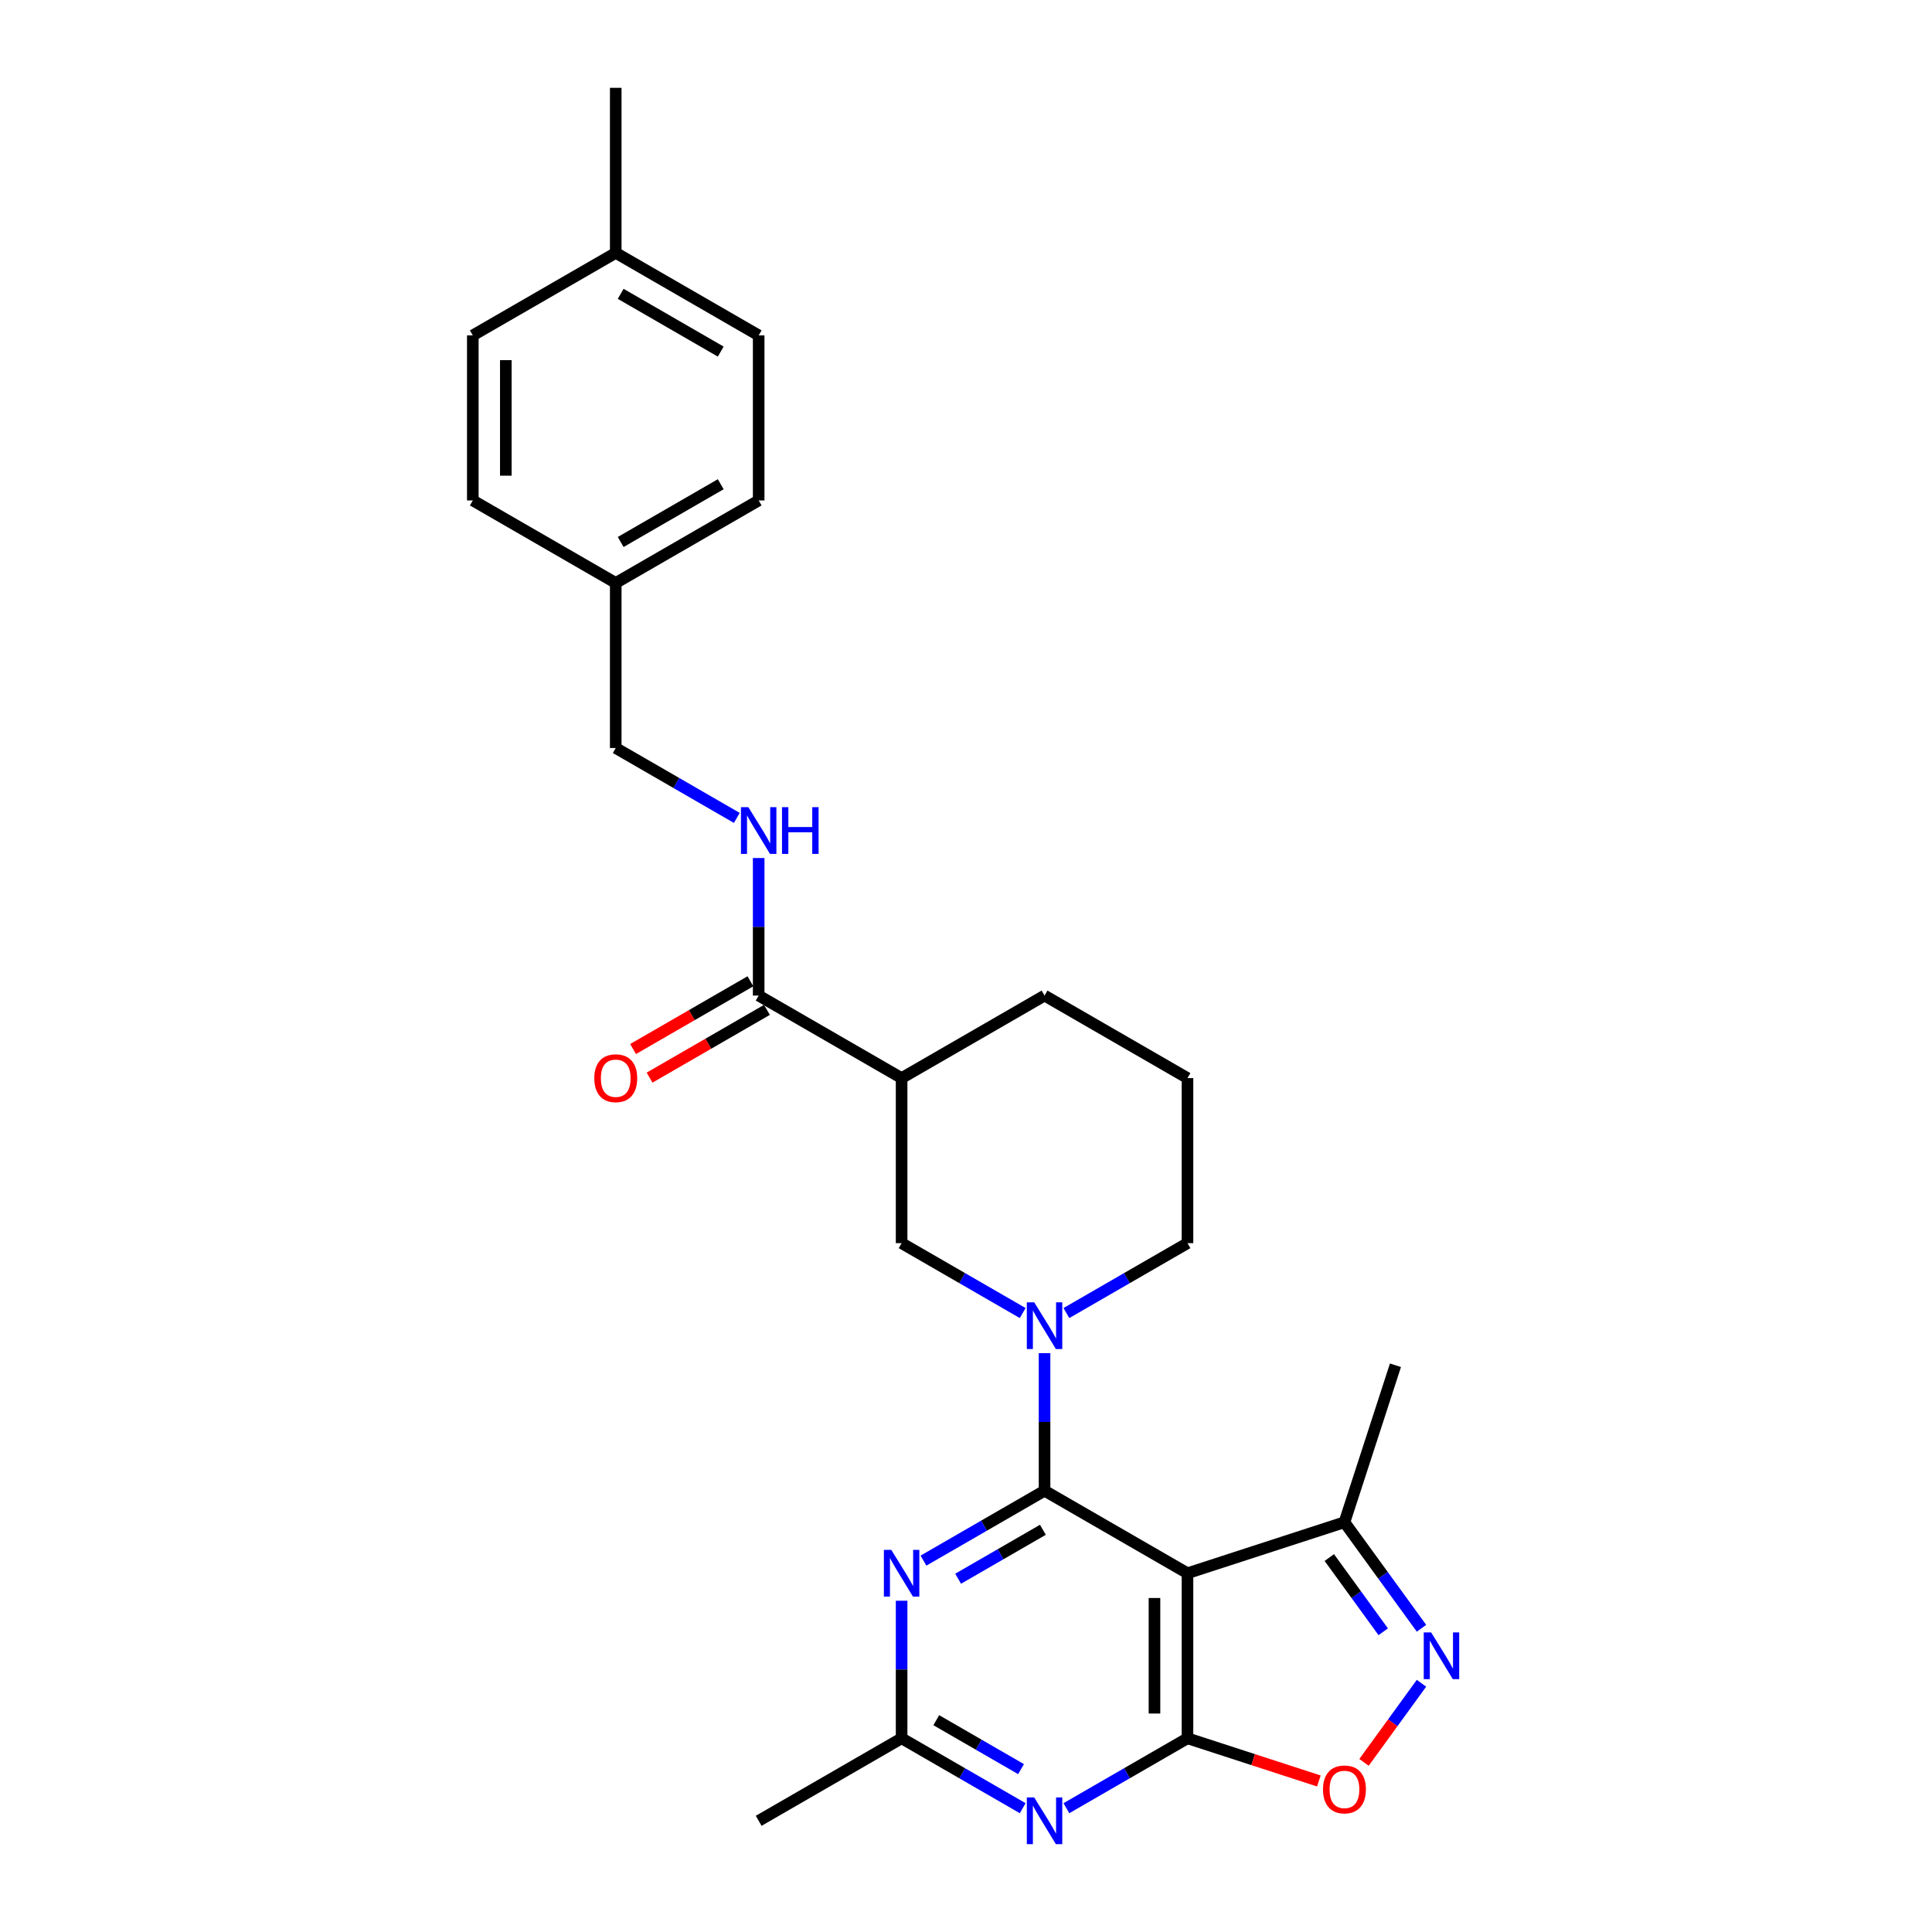 <?xml version='1.0' encoding='iso-8859-1'?>
<svg version='1.1' baseProfile='full'
              xmlns='http://www.w3.org/2000/svg'
                      xmlns:rdkit='http://www.rdkit.org/xml'
                      xmlns:xlink='http://www.w3.org/1999/xlink'
                  xml:space='preserve'
width='1000px' height='1000px' viewBox='0 0 1000 1000'>
<!-- END OF HEADER -->
<rect style='opacity:1.0;fill:#FFFFFF;stroke:none' width='1000' height='1000' x='0' y='0'> </rect>
<path class='bond-0' d='M 540.657,771.593 L 614.64,814.307' style='fill:none;fill-rule:evenodd;stroke:#000000;stroke-width:6px;stroke-linecap:butt;stroke-linejoin:miter;stroke-opacity:1' />
<path class='bond-2' d='M 540.657,771.593 L 540.657,735.995' style='fill:none;fill-rule:evenodd;stroke:#000000;stroke-width:6px;stroke-linecap:butt;stroke-linejoin:miter;stroke-opacity:1' />
<path class='bond-2' d='M 540.657,735.995 L 540.657,700.397' style='fill:none;fill-rule:evenodd;stroke:#0000FF;stroke-width:6px;stroke-linecap:butt;stroke-linejoin:miter;stroke-opacity:1' />
<path class='bond-3' d='M 540.657,771.593 L 509.321,789.685' style='fill:none;fill-rule:evenodd;stroke:#000000;stroke-width:6px;stroke-linecap:butt;stroke-linejoin:miter;stroke-opacity:1' />
<path class='bond-3' d='M 509.321,789.685 L 477.984,807.777' style='fill:none;fill-rule:evenodd;stroke:#0000FF;stroke-width:6px;stroke-linecap:butt;stroke-linejoin:miter;stroke-opacity:1' />
<path class='bond-3' d='M 539.799,791.817 L 517.863,804.481' style='fill:none;fill-rule:evenodd;stroke:#000000;stroke-width:6px;stroke-linecap:butt;stroke-linejoin:miter;stroke-opacity:1' />
<path class='bond-3' d='M 517.863,804.481 L 495.928,817.146' style='fill:none;fill-rule:evenodd;stroke:#0000FF;stroke-width:6px;stroke-linecap:butt;stroke-linejoin:miter;stroke-opacity:1' />
<path class='bond-1' d='M 614.64,814.307 L 614.64,899.735' style='fill:none;fill-rule:evenodd;stroke:#000000;stroke-width:6px;stroke-linecap:butt;stroke-linejoin:miter;stroke-opacity:1' />
<path class='bond-1' d='M 597.554,827.121 L 597.554,886.921' style='fill:none;fill-rule:evenodd;stroke:#000000;stroke-width:6px;stroke-linecap:butt;stroke-linejoin:miter;stroke-opacity:1' />
<path class='bond-9' d='M 614.64,814.307 L 695.886,787.908' style='fill:none;fill-rule:evenodd;stroke:#000000;stroke-width:6px;stroke-linecap:butt;stroke-linejoin:miter;stroke-opacity:1' />
<path class='bond-6' d='M 614.64,899.735 L 648.642,910.783' style='fill:none;fill-rule:evenodd;stroke:#000000;stroke-width:6px;stroke-linecap:butt;stroke-linejoin:miter;stroke-opacity:1' />
<path class='bond-6' d='M 648.642,910.783 L 682.645,921.831' style='fill:none;fill-rule:evenodd;stroke:#FF0000;stroke-width:6px;stroke-linecap:butt;stroke-linejoin:miter;stroke-opacity:1' />
<path class='bond-27' d='M 614.64,899.735 L 583.303,917.827' style='fill:none;fill-rule:evenodd;stroke:#000000;stroke-width:6px;stroke-linecap:butt;stroke-linejoin:miter;stroke-opacity:1' />
<path class='bond-27' d='M 583.303,917.827 L 551.967,935.919' style='fill:none;fill-rule:evenodd;stroke:#0000FF;stroke-width:6px;stroke-linecap:butt;stroke-linejoin:miter;stroke-opacity:1' />
<path class='bond-11' d='M 529.346,679.635 L 498.01,661.543' style='fill:none;fill-rule:evenodd;stroke:#0000FF;stroke-width:6px;stroke-linecap:butt;stroke-linejoin:miter;stroke-opacity:1' />
<path class='bond-11' d='M 498.01,661.543 L 466.674,643.451' style='fill:none;fill-rule:evenodd;stroke:#000000;stroke-width:6px;stroke-linecap:butt;stroke-linejoin:miter;stroke-opacity:1' />
<path class='bond-15' d='M 551.967,679.635 L 583.303,661.543' style='fill:none;fill-rule:evenodd;stroke:#0000FF;stroke-width:6px;stroke-linecap:butt;stroke-linejoin:miter;stroke-opacity:1' />
<path class='bond-15' d='M 583.303,661.543 L 614.64,643.451' style='fill:none;fill-rule:evenodd;stroke:#000000;stroke-width:6px;stroke-linecap:butt;stroke-linejoin:miter;stroke-opacity:1' />
<path class='bond-8' d='M 466.674,828.539 L 466.674,864.137' style='fill:none;fill-rule:evenodd;stroke:#0000FF;stroke-width:6px;stroke-linecap:butt;stroke-linejoin:miter;stroke-opacity:1' />
<path class='bond-8' d='M 466.674,864.137 L 466.674,899.735' style='fill:none;fill-rule:evenodd;stroke:#000000;stroke-width:6px;stroke-linecap:butt;stroke-linejoin:miter;stroke-opacity:1' />
<path class='bond-4' d='M 529.346,935.919 L 498.01,917.827' style='fill:none;fill-rule:evenodd;stroke:#0000FF;stroke-width:6px;stroke-linecap:butt;stroke-linejoin:miter;stroke-opacity:1' />
<path class='bond-4' d='M 498.01,917.827 L 466.674,899.735' style='fill:none;fill-rule:evenodd;stroke:#000000;stroke-width:6px;stroke-linecap:butt;stroke-linejoin:miter;stroke-opacity:1' />
<path class='bond-4' d='M 528.488,915.694 L 506.553,903.03' style='fill:none;fill-rule:evenodd;stroke:#0000FF;stroke-width:6px;stroke-linecap:butt;stroke-linejoin:miter;stroke-opacity:1' />
<path class='bond-4' d='M 506.553,903.03 L 484.617,890.366' style='fill:none;fill-rule:evenodd;stroke:#000000;stroke-width:6px;stroke-linecap:butt;stroke-linejoin:miter;stroke-opacity:1' />
<path class='bond-5' d='M 735.759,842.789 L 715.823,815.348' style='fill:none;fill-rule:evenodd;stroke:#0000FF;stroke-width:6px;stroke-linecap:butt;stroke-linejoin:miter;stroke-opacity:1' />
<path class='bond-5' d='M 715.823,815.348 L 695.886,787.908' style='fill:none;fill-rule:evenodd;stroke:#000000;stroke-width:6px;stroke-linecap:butt;stroke-linejoin:miter;stroke-opacity:1' />
<path class='bond-5' d='M 715.956,844.599 L 702,825.391' style='fill:none;fill-rule:evenodd;stroke:#0000FF;stroke-width:6px;stroke-linecap:butt;stroke-linejoin:miter;stroke-opacity:1' />
<path class='bond-5' d='M 702,825.391 L 688.045,806.183' style='fill:none;fill-rule:evenodd;stroke:#000000;stroke-width:6px;stroke-linecap:butt;stroke-linejoin:miter;stroke-opacity:1' />
<path class='bond-28' d='M 735.759,871.253 L 720.883,891.729' style='fill:none;fill-rule:evenodd;stroke:#0000FF;stroke-width:6px;stroke-linecap:butt;stroke-linejoin:miter;stroke-opacity:1' />
<path class='bond-28' d='M 720.883,891.729 L 706.007,912.204' style='fill:none;fill-rule:evenodd;stroke:#FF0000;stroke-width:6px;stroke-linecap:butt;stroke-linejoin:miter;stroke-opacity:1' />
<path class='bond-7' d='M 466.674,558.023 L 466.674,643.451' style='fill:none;fill-rule:evenodd;stroke:#000000;stroke-width:6px;stroke-linecap:butt;stroke-linejoin:miter;stroke-opacity:1' />
<path class='bond-10' d='M 466.674,558.023 L 392.691,515.309' style='fill:none;fill-rule:evenodd;stroke:#000000;stroke-width:6px;stroke-linecap:butt;stroke-linejoin:miter;stroke-opacity:1' />
<path class='bond-29' d='M 466.674,558.023 L 540.657,515.309' style='fill:none;fill-rule:evenodd;stroke:#000000;stroke-width:6px;stroke-linecap:butt;stroke-linejoin:miter;stroke-opacity:1' />
<path class='bond-24' d='M 466.674,899.735 L 392.691,942.449' style='fill:none;fill-rule:evenodd;stroke:#000000;stroke-width:6px;stroke-linecap:butt;stroke-linejoin:miter;stroke-opacity:1' />
<path class='bond-25' d='M 695.886,787.908 L 722.285,706.661' style='fill:none;fill-rule:evenodd;stroke:#000000;stroke-width:6px;stroke-linecap:butt;stroke-linejoin:miter;stroke-opacity:1' />
<path class='bond-12' d='M 392.691,515.309 L 392.691,479.711' style='fill:none;fill-rule:evenodd;stroke:#000000;stroke-width:6px;stroke-linecap:butt;stroke-linejoin:miter;stroke-opacity:1' />
<path class='bond-12' d='M 392.691,479.711 L 392.691,444.113' style='fill:none;fill-rule:evenodd;stroke:#0000FF;stroke-width:6px;stroke-linecap:butt;stroke-linejoin:miter;stroke-opacity:1' />
<path class='bond-13' d='M 388.42,507.91 L 358.049,525.445' style='fill:none;fill-rule:evenodd;stroke:#000000;stroke-width:6px;stroke-linecap:butt;stroke-linejoin:miter;stroke-opacity:1' />
<path class='bond-13' d='M 358.049,525.445 L 327.678,542.98' style='fill:none;fill-rule:evenodd;stroke:#FF0000;stroke-width:6px;stroke-linecap:butt;stroke-linejoin:miter;stroke-opacity:1' />
<path class='bond-13' d='M 396.962,522.707 L 366.592,540.242' style='fill:none;fill-rule:evenodd;stroke:#000000;stroke-width:6px;stroke-linecap:butt;stroke-linejoin:miter;stroke-opacity:1' />
<path class='bond-13' d='M 366.592,540.242 L 336.221,557.776' style='fill:none;fill-rule:evenodd;stroke:#FF0000;stroke-width:6px;stroke-linecap:butt;stroke-linejoin:miter;stroke-opacity:1' />
<path class='bond-14' d='M 381.38,423.35 L 350.044,405.259' style='fill:none;fill-rule:evenodd;stroke:#0000FF;stroke-width:6px;stroke-linecap:butt;stroke-linejoin:miter;stroke-opacity:1' />
<path class='bond-14' d='M 350.044,405.259 L 318.708,387.167' style='fill:none;fill-rule:evenodd;stroke:#000000;stroke-width:6px;stroke-linecap:butt;stroke-linejoin:miter;stroke-opacity:1' />
<path class='bond-16' d='M 318.708,387.167 L 318.708,301.739' style='fill:none;fill-rule:evenodd;stroke:#000000;stroke-width:6px;stroke-linecap:butt;stroke-linejoin:miter;stroke-opacity:1' />
<path class='bond-23' d='M 614.64,643.451 L 614.64,558.023' style='fill:none;fill-rule:evenodd;stroke:#000000;stroke-width:6px;stroke-linecap:butt;stroke-linejoin:miter;stroke-opacity:1' />
<path class='bond-19' d='M 318.708,301.739 L 244.725,259.025' style='fill:none;fill-rule:evenodd;stroke:#000000;stroke-width:6px;stroke-linecap:butt;stroke-linejoin:miter;stroke-opacity:1' />
<path class='bond-20' d='M 318.708,301.739 L 392.691,259.025' style='fill:none;fill-rule:evenodd;stroke:#000000;stroke-width:6px;stroke-linecap:butt;stroke-linejoin:miter;stroke-opacity:1' />
<path class='bond-20' d='M 321.263,280.535 L 373.051,250.635' style='fill:none;fill-rule:evenodd;stroke:#000000;stroke-width:6px;stroke-linecap:butt;stroke-linejoin:miter;stroke-opacity:1' />
<path class='bond-17' d='M 318.708,130.883 L 392.691,173.597' style='fill:none;fill-rule:evenodd;stroke:#000000;stroke-width:6px;stroke-linecap:butt;stroke-linejoin:miter;stroke-opacity:1' />
<path class='bond-17' d='M 321.263,152.086 L 373.051,181.986' style='fill:none;fill-rule:evenodd;stroke:#000000;stroke-width:6px;stroke-linecap:butt;stroke-linejoin:miter;stroke-opacity:1' />
<path class='bond-26' d='M 318.708,130.883 L 318.708,45.455' style='fill:none;fill-rule:evenodd;stroke:#000000;stroke-width:6px;stroke-linecap:butt;stroke-linejoin:miter;stroke-opacity:1' />
<path class='bond-30' d='M 318.708,130.883 L 244.725,173.597' style='fill:none;fill-rule:evenodd;stroke:#000000;stroke-width:6px;stroke-linecap:butt;stroke-linejoin:miter;stroke-opacity:1' />
<path class='bond-18' d='M 540.657,515.309 L 614.64,558.023' style='fill:none;fill-rule:evenodd;stroke:#000000;stroke-width:6px;stroke-linecap:butt;stroke-linejoin:miter;stroke-opacity:1' />
<path class='bond-21' d='M 244.725,259.025 L 244.725,173.597' style='fill:none;fill-rule:evenodd;stroke:#000000;stroke-width:6px;stroke-linecap:butt;stroke-linejoin:miter;stroke-opacity:1' />
<path class='bond-21' d='M 261.811,246.21 L 261.811,186.411' style='fill:none;fill-rule:evenodd;stroke:#000000;stroke-width:6px;stroke-linecap:butt;stroke-linejoin:miter;stroke-opacity:1' />
<path class='bond-22' d='M 392.691,259.025 L 392.691,173.597' style='fill:none;fill-rule:evenodd;stroke:#000000;stroke-width:6px;stroke-linecap:butt;stroke-linejoin:miter;stroke-opacity:1' />
<path  class='atom-3' d='M 535.309 674.068
L 543.237 686.882
Q 544.023 688.147, 545.287 690.436
Q 546.551 692.726, 546.62 692.862
L 546.62 674.068
L 549.832 674.068
L 549.832 698.261
L 546.517 698.261
L 538.008 684.251
Q 537.017 682.611, 535.958 680.732
Q 534.933 678.852, 534.625 678.271
L 534.625 698.261
L 531.482 698.261
L 531.482 674.068
L 535.309 674.068
' fill='#0000FF'/>
<path  class='atom-4' d='M 461.326 802.21
L 469.254 815.024
Q 470.04 816.289, 471.304 818.578
Q 472.568 820.868, 472.637 821.004
L 472.637 802.21
L 475.849 802.21
L 475.849 826.403
L 472.534 826.403
L 464.026 812.393
Q 463.035 810.753, 461.975 808.874
Q 460.95 806.994, 460.643 806.413
L 460.643 826.403
L 457.499 826.403
L 457.499 802.21
L 461.326 802.21
' fill='#0000FF'/>
<path  class='atom-5' d='M 535.309 930.352
L 543.237 943.166
Q 544.023 944.431, 545.287 946.72
Q 546.551 949.01, 546.62 949.146
L 546.62 930.352
L 549.832 930.352
L 549.832 954.545
L 546.517 954.545
L 538.008 940.535
Q 537.017 938.895, 535.958 937.016
Q 534.933 935.136, 534.625 934.555
L 534.625 954.545
L 531.482 954.545
L 531.482 930.352
L 535.309 930.352
' fill='#0000FF'/>
<path  class='atom-6' d='M 740.752 844.924
L 748.68 857.738
Q 749.466 859.003, 750.73 861.292
Q 751.994 863.582, 752.063 863.718
L 752.063 844.924
L 755.275 844.924
L 755.275 869.117
L 751.96 869.117
L 743.451 855.107
Q 742.46 853.467, 741.401 851.588
Q 740.376 849.708, 740.069 849.127
L 740.069 869.117
L 736.925 869.117
L 736.925 844.924
L 740.752 844.924
' fill='#0000FF'/>
<path  class='atom-7' d='M 684.781 926.202
Q 684.781 920.393, 687.651 917.147
Q 690.522 913.9, 695.886 913.9
Q 701.251 913.9, 704.122 917.147
Q 706.992 920.393, 706.992 926.202
Q 706.992 932.079, 704.087 935.428
Q 701.183 938.743, 695.886 938.743
Q 690.556 938.743, 687.651 935.428
Q 684.781 932.114, 684.781 926.202
M 695.886 936.009
Q 699.577 936.009, 701.559 933.549
Q 703.575 931.054, 703.575 926.202
Q 703.575 921.452, 701.559 919.06
Q 699.577 916.634, 695.886 916.634
Q 692.196 916.634, 690.18 919.026
Q 688.198 921.418, 688.198 926.202
Q 688.198 931.088, 690.18 933.549
Q 692.196 936.009, 695.886 936.009
' fill='#FF0000'/>
<path  class='atom-13' d='M 387.343 417.784
L 395.271 430.598
Q 396.057 431.863, 397.321 434.152
Q 398.586 436.442, 398.654 436.578
L 398.654 417.784
L 401.866 417.784
L 401.866 441.977
L 398.551 441.977
L 390.043 427.967
Q 389.052 426.327, 387.992 424.447
Q 386.967 422.568, 386.66 421.987
L 386.66 441.977
L 383.516 441.977
L 383.516 417.784
L 387.343 417.784
' fill='#0000FF'/>
<path  class='atom-13' d='M 404.771 417.784
L 408.051 417.784
L 408.051 428.07
L 420.421 428.07
L 420.421 417.784
L 423.701 417.784
L 423.701 441.977
L 420.421 441.977
L 420.421 430.803
L 408.051 430.803
L 408.051 441.977
L 404.771 441.977
L 404.771 417.784
' fill='#0000FF'/>
<path  class='atom-14' d='M 307.602 558.091
Q 307.602 552.282, 310.473 549.036
Q 313.343 545.789, 318.708 545.789
Q 324.073 545.789, 326.943 549.036
Q 329.814 552.282, 329.814 558.091
Q 329.814 563.969, 326.909 567.317
Q 324.005 570.632, 318.708 570.632
Q 313.377 570.632, 310.473 567.317
Q 307.602 564.003, 307.602 558.091
M 318.708 567.898
Q 322.399 567.898, 324.381 565.438
Q 326.397 562.943, 326.397 558.091
Q 326.397 553.341, 324.381 550.949
Q 322.399 548.523, 318.708 548.523
Q 315.018 548.523, 313.002 550.915
Q 311.02 553.307, 311.02 558.091
Q 311.02 562.978, 313.002 565.438
Q 315.018 567.898, 318.708 567.898
' fill='#FF0000'/>
</svg>
